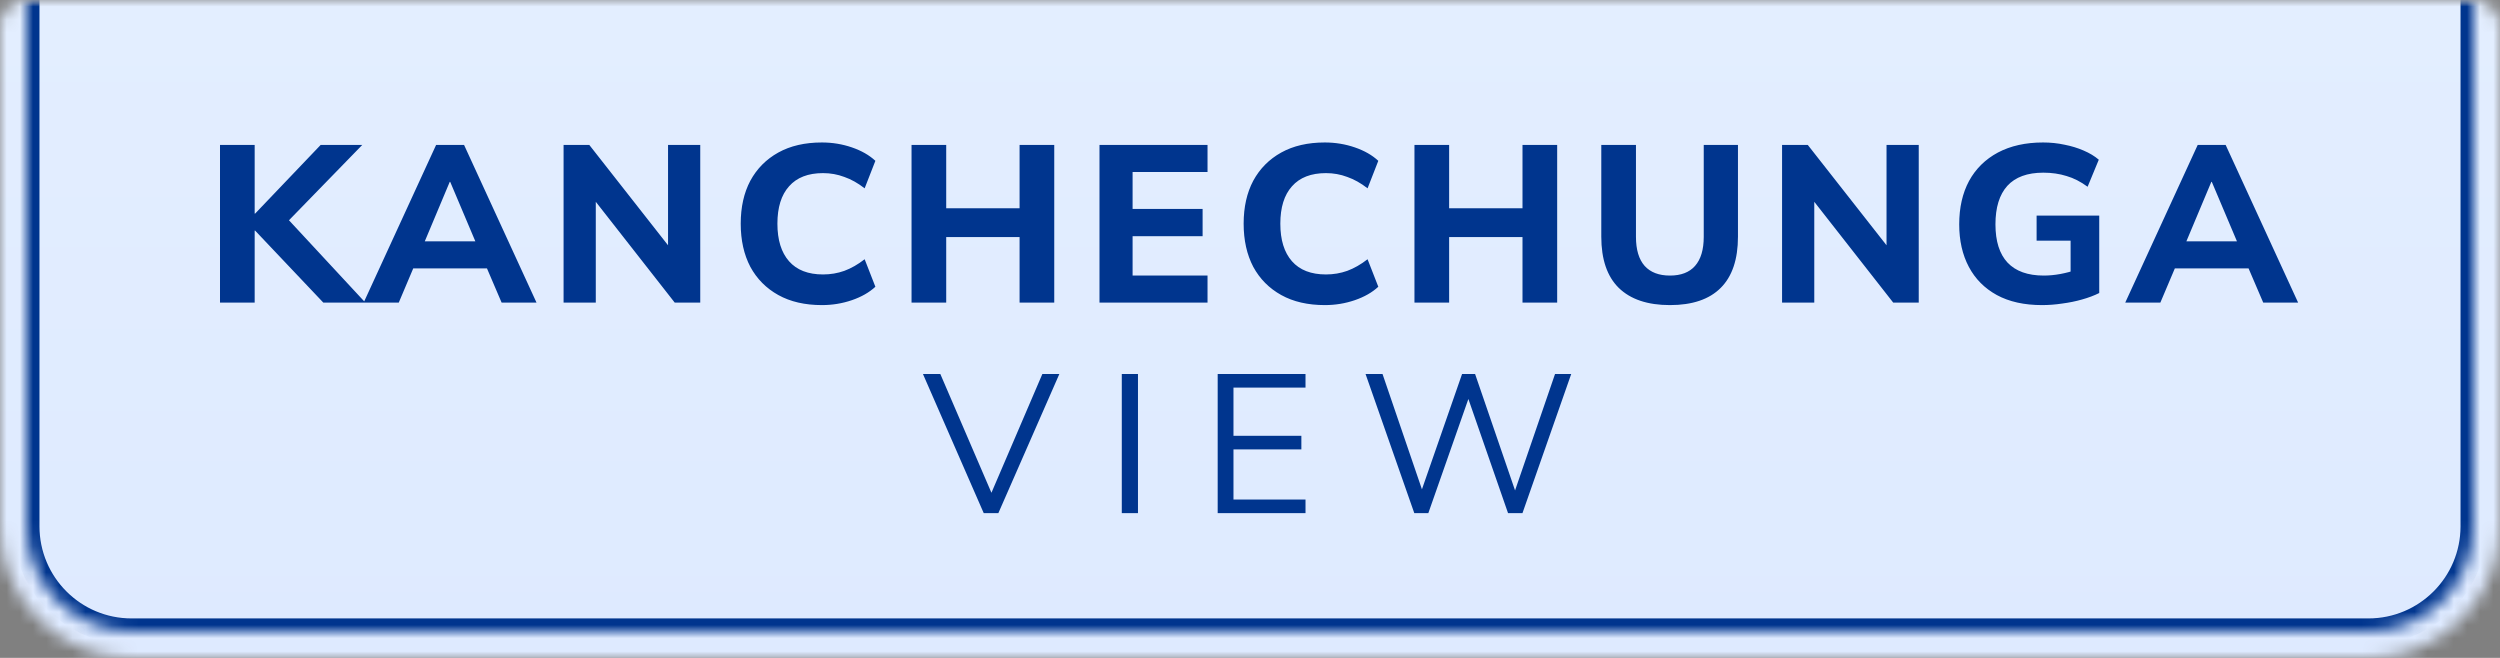 <svg xmlns="http://www.w3.org/2000/svg" fill="none" viewBox="0 0 190 50" height="50" width="190">
<rect x="0" y="0" width="190" height="50" fill="#808080" stroke="none"/>
<mask height="50" width="190" y="0" x="0" maskUnits="userSpaceOnUse" style="mask-type:alpha" id="mask0_57200_19340">
<path fill="#111111" d="M0 2C0 0.895 0.895 0 2 0H188C189.105 0 190 0.895 190 2V40C190 45.523 185.523 50 180 50H10C4.477 50 0 45.523 0 40V2Z"></path>
</mask>
<g mask="url(#mask0_57200_19340)">
<rect fill="url(#paint0_linear_57200_19340)" height="50" width="190"></rect>
<mask fill="white" id="path-3-inside-1_57200_19340">
<path d="M2 -2H188V40C188 44.418 184.418 48 180 48H10C5.582 48 2 44.418 2 40V-2Z"></path>
</mask>
<path mask="url(#path-3-inside-1_57200_19340)" fill="#00358E" d="M2 -2H188H2ZM189 40C189 44.971 184.971 49 180 49H10C5.029 49 1 44.971 1 40H3C3 43.866 6.134 47 10 47H180C183.866 47 187 43.866 187 40H189ZM10 49C5.029 49 1 44.971 1 40V-2H3V40C3 43.866 6.134 47 10 47V49ZM189 -2V40C189 44.971 184.971 49 180 49V47C183.866 47 187 43.866 187 40V-2H189Z"></path>
<path fill="#00358E" d="M16.72 23V11.015H19.355V16.234H19.389L24.37 11.015H27.532L21.412 17.305L21.429 16.166L27.77 23H24.574L19.389 17.526H19.355V23H16.72ZM27.636 23L33.144 11.015H35.269L40.776 23H38.124L36.697 19.668L37.751 20.399H30.662L31.715 19.668L30.305 23H27.636ZM34.181 13.82L32.005 19.005L31.546 18.342H36.867L36.407 19.005L34.215 13.82H34.181ZM42.832 23V11.015H44.787L51.23 19.226H50.771V11.015H53.219V23H51.281L44.838 14.772H45.28V23H42.832ZM62.466 23.187C61.174 23.187 60.069 22.932 59.151 22.422C58.233 21.912 57.525 21.198 57.026 20.28C56.539 19.351 56.295 18.257 56.295 16.999C56.295 15.741 56.539 14.653 57.026 13.735C57.525 12.817 58.233 12.103 59.151 11.593C60.069 11.083 61.174 10.828 62.466 10.828C63.26 10.828 64.019 10.953 64.744 11.202C65.469 11.451 66.064 11.791 66.529 12.222L65.713 14.313C65.203 13.916 64.688 13.627 64.166 13.446C63.656 13.253 63.118 13.157 62.551 13.157C61.418 13.157 60.556 13.491 59.967 14.16C59.378 14.817 59.083 15.764 59.083 16.999C59.083 18.234 59.378 19.186 59.967 19.855C60.556 20.524 61.418 20.858 62.551 20.858C63.118 20.858 63.656 20.767 64.166 20.586C64.688 20.393 65.203 20.099 65.713 19.702L66.529 21.793C66.064 22.224 65.469 22.564 64.744 22.813C64.019 23.062 63.26 23.187 62.466 23.187ZM69.277 23V11.015H71.912V15.826H77.488V11.015H80.123V23H77.488V18.019H71.912V23H69.277ZM83.561 23V11.015H91.772V13.072H86.077V15.877H91.398V17.951H86.077V20.943H91.772V23H83.561ZM100.688 23.187C99.396 23.187 98.291 22.932 97.373 22.422C96.455 21.912 95.747 21.198 95.248 20.28C94.761 19.351 94.517 18.257 94.517 16.999C94.517 15.741 94.761 14.653 95.248 13.735C95.747 12.817 96.455 12.103 97.373 11.593C98.291 11.083 99.396 10.828 100.688 10.828C101.482 10.828 102.241 10.953 102.966 11.202C103.692 11.451 104.287 11.791 104.751 12.222L103.935 14.313C103.425 13.916 102.91 13.627 102.388 13.446C101.878 13.253 101.34 13.157 100.773 13.157C99.64 13.157 98.779 13.491 98.189 14.16C97.6 14.817 97.305 15.764 97.305 16.999C97.305 18.234 97.6 19.186 98.189 19.855C98.779 20.524 99.64 20.858 100.773 20.858C101.34 20.858 101.878 20.767 102.388 20.586C102.91 20.393 103.425 20.099 103.935 19.702L104.751 21.793C104.287 22.224 103.692 22.564 102.966 22.813C102.241 23.062 101.482 23.187 100.688 23.187ZM107.499 23V11.015H110.134V15.826H115.71V11.015H118.345V23H115.71V18.019H110.134V23H107.499ZM126.917 23.187C125.217 23.187 123.92 22.751 123.024 21.878C122.14 21.005 121.698 19.708 121.698 17.985V11.015H124.333V18.002C124.333 18.977 124.554 19.713 124.996 20.212C125.438 20.699 126.079 20.943 126.917 20.943C127.756 20.943 128.391 20.699 128.821 20.212C129.263 19.713 129.484 18.977 129.484 18.002V11.015H132.085V17.985C132.085 19.708 131.649 21.005 130.776 21.878C129.904 22.751 128.617 23.187 126.917 23.187ZM135.437 23V11.015H137.392L143.835 19.226H143.376V11.015H145.824V23H143.886L137.443 14.772H137.885V23H135.437ZM155.19 23.187C153.841 23.187 152.697 22.932 151.756 22.422C150.827 21.912 150.118 21.198 149.631 20.28C149.144 19.362 148.9 18.285 148.9 17.05C148.9 15.781 149.149 14.681 149.648 13.752C150.158 12.823 150.889 12.103 151.841 11.593C152.804 11.083 153.949 10.828 155.275 10.828C155.842 10.828 156.386 10.885 156.907 10.998C157.428 11.1 157.91 11.247 158.352 11.44C158.805 11.633 159.191 11.865 159.508 12.137L158.658 14.194C158.137 13.809 157.604 13.537 157.06 13.378C156.516 13.208 155.927 13.123 155.292 13.123C154.079 13.123 153.167 13.457 152.555 14.126C151.954 14.795 151.654 15.769 151.654 17.05C151.654 18.331 151.96 19.3 152.572 19.957C153.195 20.614 154.113 20.943 155.326 20.943C155.734 20.943 156.153 20.903 156.584 20.824C157.015 20.745 157.44 20.631 157.859 20.484L157.366 21.555V18.291H154.782V16.387H159.542V22.269C159.157 22.462 158.72 22.626 158.233 22.762C157.757 22.898 157.258 23 156.737 23.068C156.216 23.147 155.7 23.187 155.19 23.187ZM161.517 23L167.025 11.015H169.15L174.658 23H172.006L170.578 19.668L171.632 20.399H164.543L165.597 19.668L164.186 23H161.517ZM168.062 13.82L165.886 19.005L165.427 18.342H170.748L170.289 19.005L168.096 13.82H168.062Z"></path>
<path fill="#00358E" d="M74.764 39L70.144 28.425H71.465L75.59 38.01H75.109L79.219 28.425H80.51L75.874 39H74.764ZM85.256 39V28.425H86.486V39H85.256ZM92.544 39V28.425H99.219V29.46H93.744V33.12H98.904V34.155H93.744V37.965H99.219V39H92.544ZM107.487 39L103.782 28.425H105.072L108.327 37.95H107.802L111.117 28.425H112.107L115.377 37.95H114.912L118.182 28.425H119.412L115.707 39H114.612L111.432 29.85H111.762L108.552 39H107.487Z"></path>
</g>
<defs>
<linearGradient gradientUnits="userSpaceOnUse" y2="50" x2="95" y1="0" x1="95" id="paint0_linear_57200_19340">
<stop stop-color="#E3EEFF"></stop>
<stop stop-color="#DEEAFF" offset="1"></stop>
</linearGradient>
</defs>
</svg>
